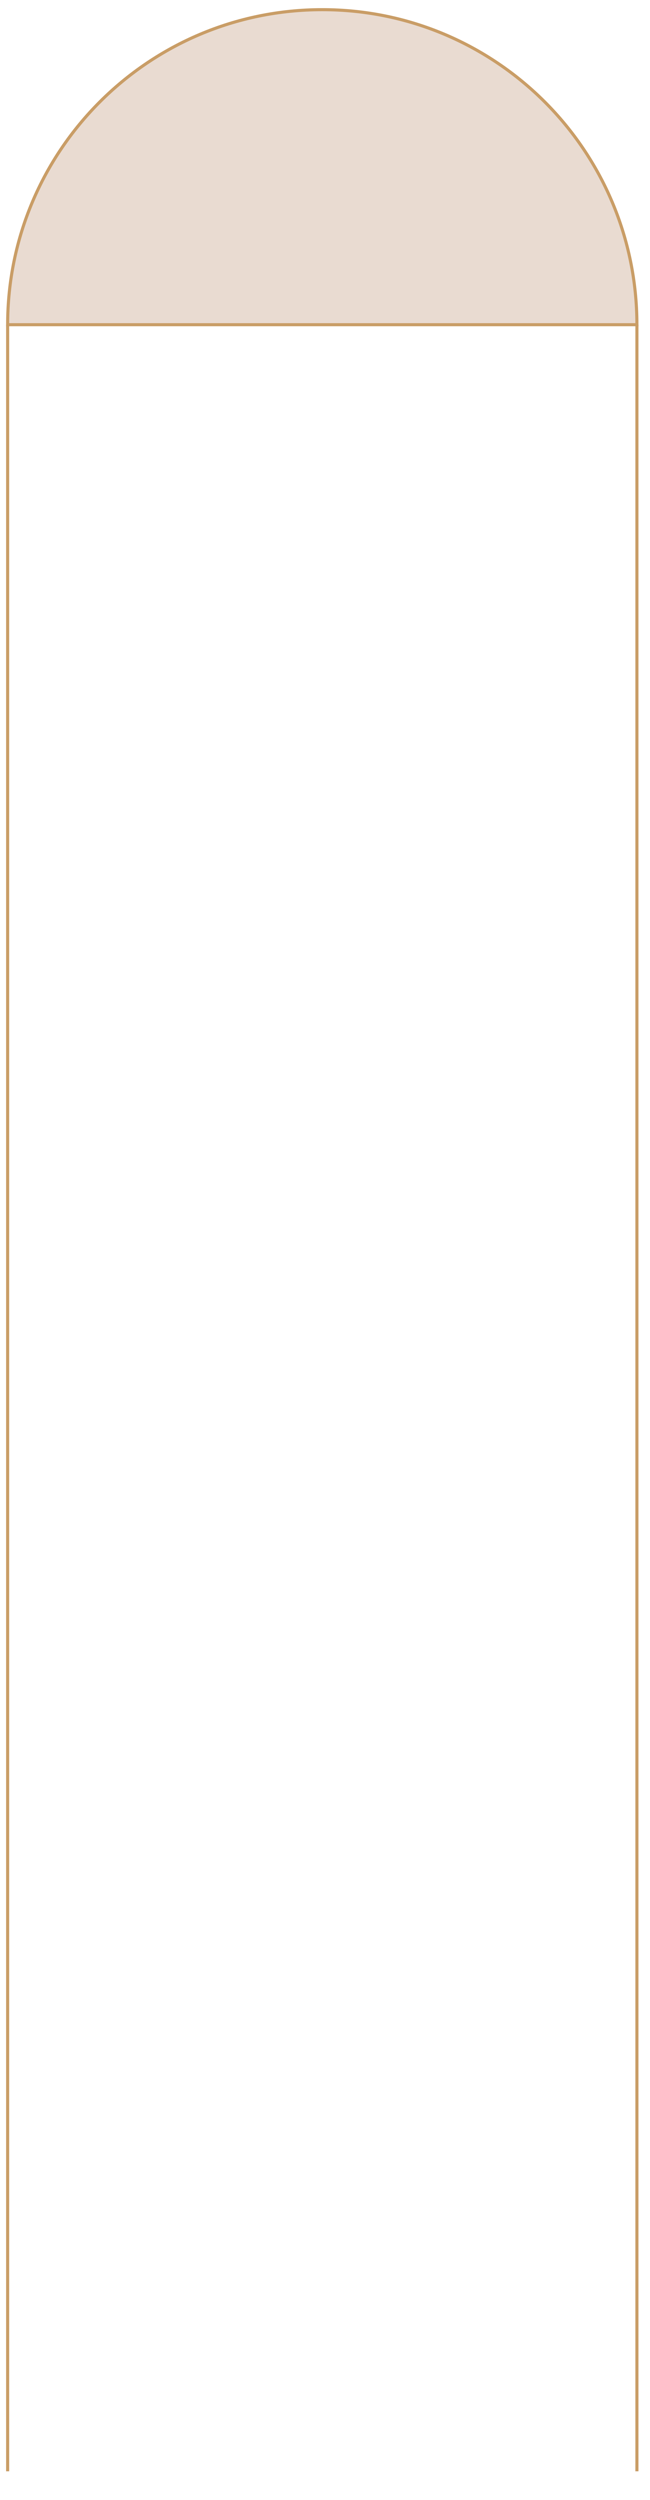 <?xml version="1.0" encoding="utf-8"?>
<!-- Generator: Adobe Illustrator 25.2.1, SVG Export Plug-In . SVG Version: 6.00 Build 0)  -->
<svg version="1.1" id="Ebene_1" xmlns="http://www.w3.org/2000/svg" xmlns:xlink="http://www.w3.org/1999/xlink" x="0px" y="0px"
	 viewBox="0 0 210.12 807.12" style="enable-background:new 0 0 210.12 807.12;" xml:space="preserve">
<style type="text/css">
	.st0{fill:none;stroke:#C99D66;stroke-miterlimit:10;}
	.st1{fill:#E9DBD1;stroke:#C99D66;stroke-miterlimit:10;}
</style>
<line class="st0" x1="2.47" y1="104.83" x2="2.47" y2="797.85"/>
<line class="st0" x1="205.89" y1="104.83" x2="205.89" y2="797.85"/>
<path class="st1" d="M104.18,3.12C48,3.12,2.47,48.65,2.47,104.83h203.42C205.89,48.65,160.35,3.12,104.18,3.12z"/>
</svg>
